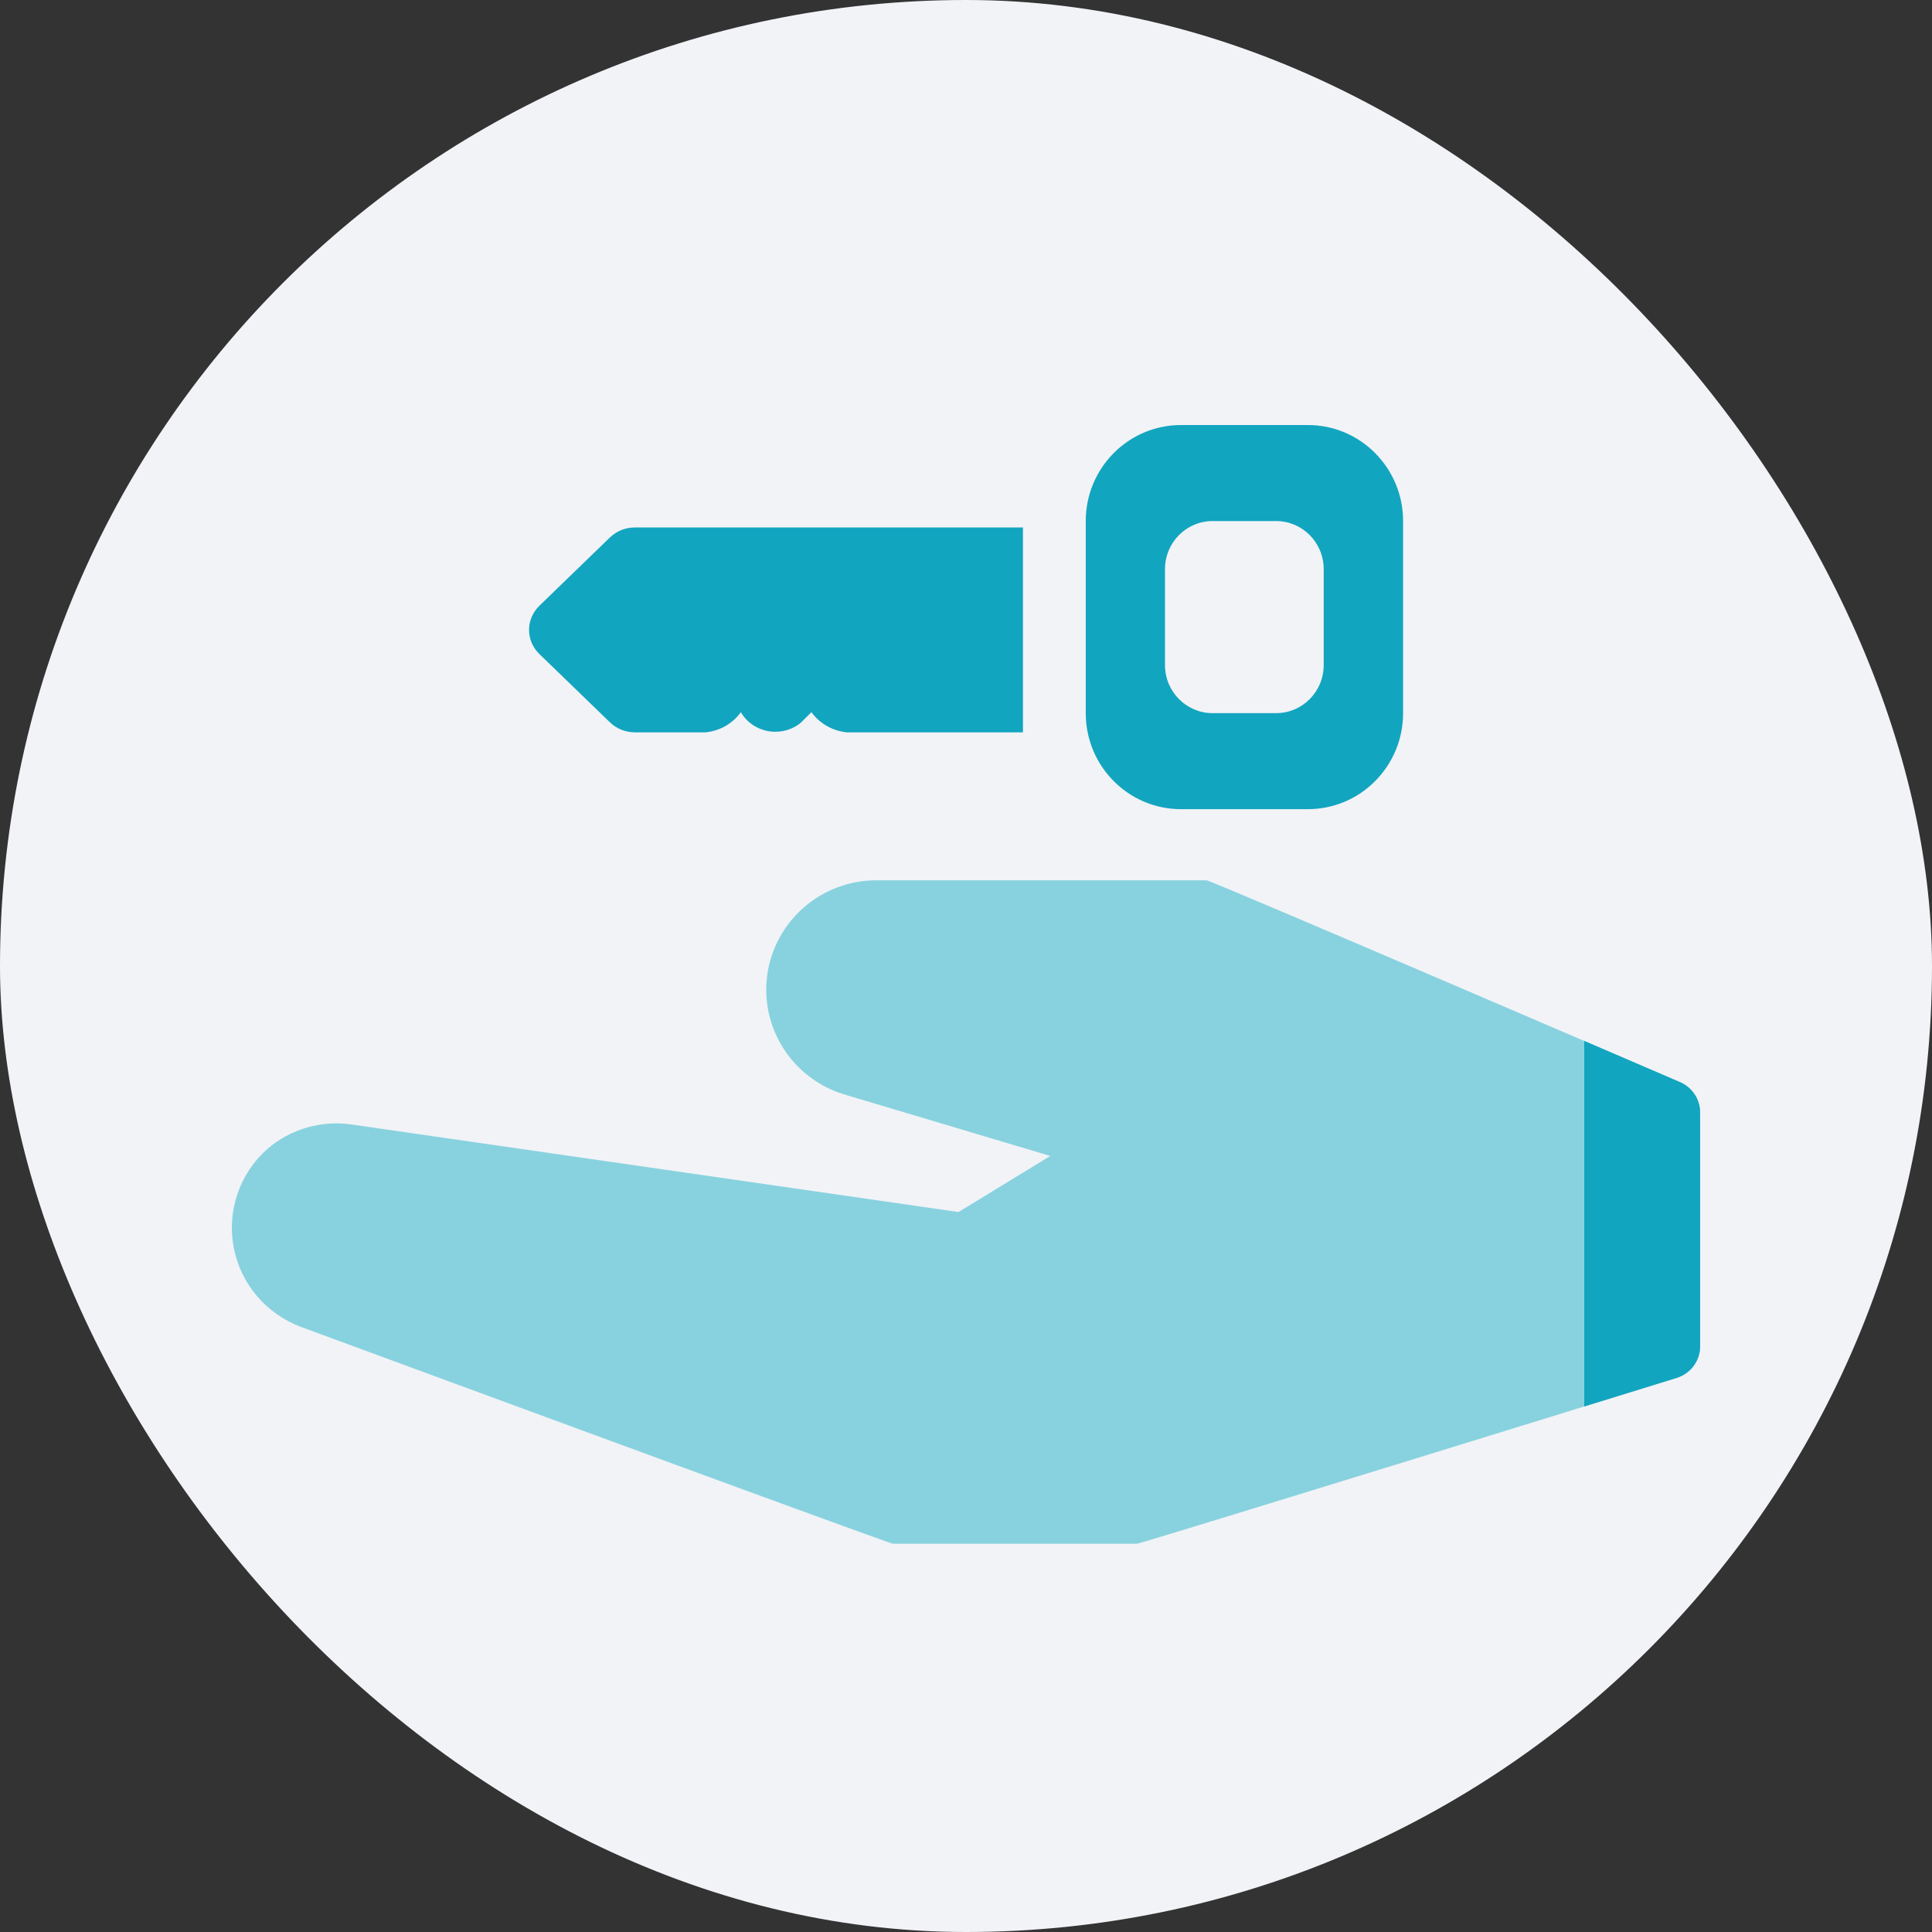 <svg width="50" height="50" viewBox="0 0 50 50" fill="none" xmlns="http://www.w3.org/2000/svg">
<rect x="0" y="0" width="50" height="50" fill="#333333" stroke="none"/>
<rect width="50" height="50" rx="25" fill="#F2F3F7"/>
<path fill-rule="evenodd" clip-rule="evenodd" d="M30.563 11H33.848C35.209 11 36.312 12.113 36.312 13.485V18.456C36.312 19.828 35.209 20.941 33.848 20.941H30.563C29.202 20.941 28.099 19.828 28.099 18.456V13.485C28.099 12.113 29.202 11 30.563 11ZM31.382 13.485H33.025C33.706 13.485 34.257 14.041 34.257 14.728V17.213C34.257 17.899 33.706 18.456 33.025 18.456H31.382C30.702 18.456 30.15 17.899 30.15 17.213V14.728C30.15 14.041 30.702 13.485 31.382 13.485Z" fill="#12A5BF"/>
<path d="M15.787 13.907L13.962 15.674C13.877 15.756 13.809 15.854 13.762 15.962C13.716 16.07 13.692 16.185 13.692 16.302C13.692 16.418 13.716 16.534 13.762 16.642C13.809 16.749 13.877 16.847 13.962 16.929L15.787 18.696C15.873 18.778 15.974 18.843 16.085 18.887C16.196 18.931 16.315 18.953 16.436 18.953H18.261C18.443 18.934 18.619 18.879 18.776 18.789C18.933 18.699 19.069 18.577 19.173 18.431C19.247 18.559 19.35 18.67 19.474 18.755C19.598 18.84 19.739 18.897 19.889 18.923C20.038 18.948 20.192 18.941 20.338 18.902C20.484 18.863 20.619 18.792 20.734 18.696L20.999 18.431C21.104 18.576 21.24 18.697 21.397 18.787C21.554 18.877 21.73 18.933 21.911 18.953H26.474V13.651H16.436C16.315 13.65 16.196 13.672 16.085 13.716C15.974 13.76 15.873 13.825 15.787 13.907Z" fill="#12A5BF"/>
<path d="M43.472 28.002C43.472 28.002 31.339 22.782 31.227 22.782H22.645C21.967 22.791 21.314 23.039 20.803 23.484C20.293 23.928 19.958 24.539 19.86 25.206C19.762 25.873 19.907 26.553 20.269 27.124C20.631 27.695 21.185 28.119 21.833 28.319L27.182 29.916L24.806 31.367L9.095 29.101C8.708 29.045 8.312 29.073 7.937 29.183C7.561 29.292 7.213 29.481 6.917 29.736C6.565 30.05 6.299 30.448 6.147 30.894C5.994 31.339 5.96 31.816 6.047 32.278C6.134 32.741 6.339 33.173 6.643 33.534C6.947 33.894 7.339 34.171 7.782 34.338C7.782 34.338 23.008 39.952 23.112 39.952H29.429C29.516 39.952 43.394 35.66 43.394 35.66C43.576 35.603 43.734 35.488 43.844 35.333C43.953 35.178 44.008 34.99 43.999 34.801V28.791C43.999 28.623 43.949 28.458 43.855 28.318C43.761 28.177 43.628 28.067 43.472 28.002Z" fill="#88D2DF"/>
<path d="M43.844 35.333C43.734 35.488 43.576 35.603 43.394 35.66C43.394 35.66 42.426 35.959 41 36.4V26.939C42.452 27.563 43.472 28.002 43.472 28.002C43.628 28.067 43.761 28.177 43.855 28.318C43.949 28.458 43.999 28.623 43.999 28.791V34.801C44.008 34.99 43.953 35.178 43.844 35.333Z" fill="#12A5BF"/>
</svg>
